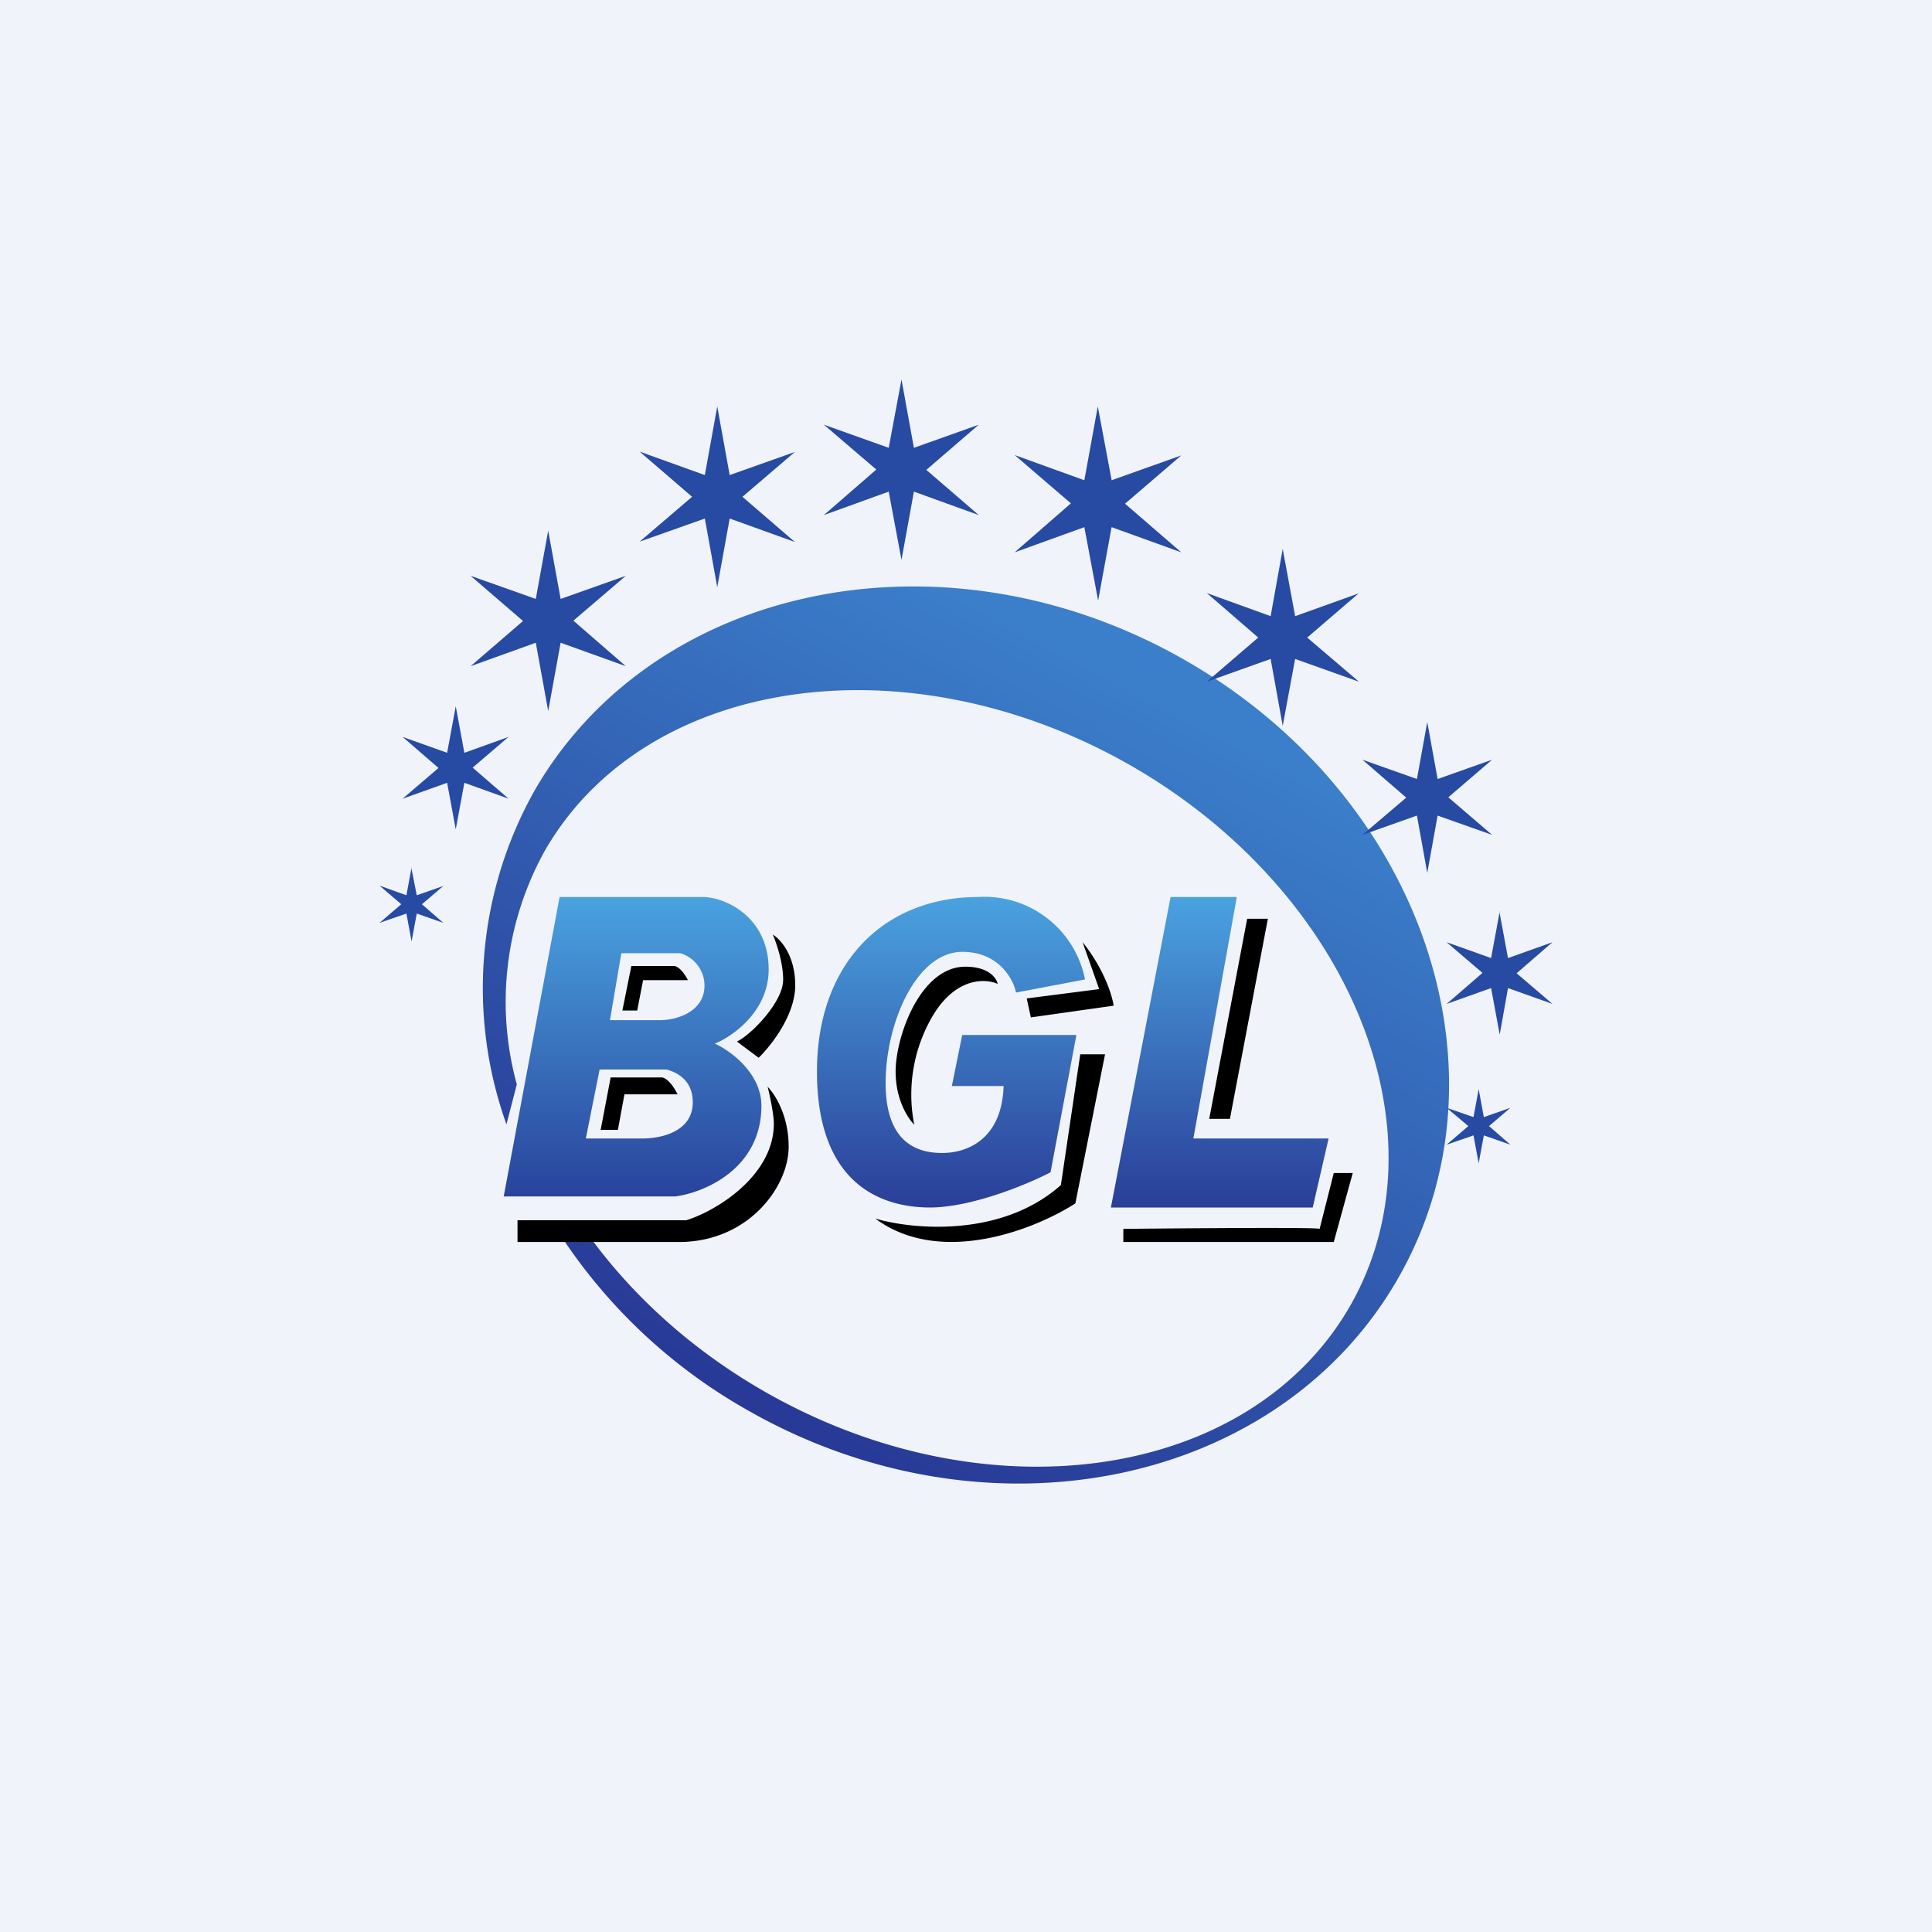 <!-- by TradingView --><svg width="56" height="56" viewBox="0 0 56 56" xmlns="http://www.w3.org/2000/svg"><path fill="#F0F3FA" d="M0 0h56v56H0z"/><path d="M40.48 37.13c-3.5 6-11.93 7.68-18.82 3.74a15.74 15.74 0 0 1-5.67-5.47h.79c1.28 1.9 3.1 3.63 5.39 4.94 6.42 3.67 14 2.58 16.93-2.43 2.92-5.01.08-12.05-6.34-15.73-6.43-3.67-14.01-2.59-16.94 2.43a9.02 9.02 0 0 0-.84 6.82l-.3 1.16a11.7 11.7 0 0 1 .84-9.72c3.5-6 11.93-7.68 18.82-3.74 6.9 3.94 9.64 12 6.14 18Z" fill="url(#ar3slteyx)"/><path fill-rule="evenodd" d="M14.6 34.68h4.97c.84-.11 2.5-.8 2.5-2.63 0-.94-.9-1.6-1.35-1.8.52-.21 1.56-.94 1.56-2.15 0-1.52-1.25-2.1-1.92-2.1h-4.14l-1.62 8.68Zm3.41-7.05-.33 1.94h1.44c.54 0 1.3-.27 1.3-1a.98.98 0 0 0-.7-.94h-1.7ZM17.38 31l-.4 2h1.63c.6 0 1.47-.22 1.47-1.05 0-.67-.5-.88-.76-.95h-1.94Z" fill="url(#br3slteyx)"/><path d="M26.95 35c1.22 0 2.85-.68 3.5-1.02L31.2 30h-3.31l-.3 1.48h1.5c-.05 1.54-1.05 1.94-1.78 1.94s-1.64-.3-1.64-2.03c0-1.73.89-3.8 2.22-3.8 1.06 0 1.48.79 1.56 1.18l2-.38a2.97 2.97 0 0 0-3.1-2.39c-2.71 0-4.67 1.9-4.67 5.06 0 3.17 1.76 3.94 3.28 3.94Z" fill="url(#cr3slteyx)"/><path d="m32.2 35 1.73-9h1.92l-1.26 7h3.92l-.46 2H32.2Z" fill="url(#dr3slteyx)"/><path d="M26.49 12.98 26.13 11l-.37 1.98-1.88-.67 1.52 1.3-1.52 1.32 1.88-.68.37 1.98.36-1.98 1.88.68-1.52-1.31 1.52-1.31-1.88.67Zm-5.34.79-.36-1.99-.36 1.99-1.89-.68 1.52 1.31-1.52 1.3 1.89-.67.36 1.99.36-1.99 1.89.68-1.52-1.31 1.52-1.3-1.89.67Zm-5.26 1.61.36 1.98 1.89-.67-1.52 1.3 1.52 1.32-1.89-.68-.36 1.98-.36-1.98-1.89.68L15.16 18l-1.52-1.31 1.89.67.36-1.98Zm-2.43 6.44-.25-1.35-.25 1.35-1.29-.46 1.04.9-1.04.89 1.29-.46.25 1.35.25-1.35 1.28.46-1.04-.9 1.04-.89-1.28.46Zm30 4.6.25 1.35 1.29-.46-1.04.9 1.04.89-1.29-.46-.24 1.35-.25-1.35-1.29.46 1.04-.9-1.04-.89 1.29.46.25-1.35Zm-1.79-3.84-.3-1.65-.3 1.65-1.58-.56 1.27 1.1-1.27 1.08 1.58-.56.3 1.66.3-1.66 1.58.56-1.27-1.09 1.27-1.09-1.58.56Zm-4.49-6.67.36 1.95 1.84-.66-1.49 1.28 1.5 1.28-1.85-.66-.36 1.94-.35-1.94-1.85.66 1.49-1.28-1.49-1.29 1.85.67.35-1.95Zm-4.96-2-.4-2.13-.39 2.14-2.02-.73 1.63 1.4-1.63 1.42 2.02-.73.4 2.13.39-2.13 2.02.73-1.63-1.41 1.63-1.4-2.02.72Zm-20.3 11.23.16.81.77-.27-.62.53.62.54-.77-.27-.15.81-.15-.81-.78.27.63-.54-.63-.54.78.28.15-.81Zm31.09 7.24-.15-.81-.15.81-.78-.27.63.53-.63.54.78-.27.15.81.15-.81.77.27-.62-.54.62-.53-.77.27Z" fill="#274BA3"/><path d="M35.65 32.43h-.6l1.1-5.8h.6l-1.1 5.8Zm-3.09 3.19V36h6.1l.55-2h-.55l-.41 1.62c0-.05-3.8-.02-5.69 0Zm-11.2-5.43.63.47c.35-.34 1.06-1.23 1.06-2.1 0-.87-.43-1.34-.65-1.47.1.23.3.8.3 1.31 0 .64-.92 1.59-1.34 1.79ZM15 36v-.63h4.89c.85-.26 2.54-1.28 2.54-2.8 0-.28-.12-.83-.18-1.07.2.2.61.82.61 1.74 0 1.16-1.17 2.76-3.18 2.76H15Zm2.7-4.77-.29 1.52h.5l.19-1.03h1.54c-.2-.4-.4-.5-.47-.49H17.7Zm.34-1.94L18.3 28h1.24c.06 0 .23.08.4.41h-1.3l-.17.88h-.42Zm11.84.2-.12-.55 2.1-.27-.48-1.36c.64.8.86 1.57.9 1.84l-2.4.34Zm-3.92 1.57c0 .82.36 1.36.54 1.54a4.5 4.5 0 0 1 .55-3.18c.67-1.1 1.52-1.06 1.87-.9-.04-.18-.27-.5-.94-.5-1.3 0-2.02 2.02-2.02 3.04Zm5.35-.5h.72l-.86 4.32c-1.14.74-3.9 1.85-5.8.44 1.08.32 3.66.56 5.38-.97l.56-3.78Z"/><defs><linearGradient id="ar3slteyx" x1="35.35" y1="20.89" x2="24.13" y2="42.03" gradientUnits="userSpaceOnUse"><stop stop-color="#3B7FCA"/><stop offset="1" stop-color="#283996"/></linearGradient><linearGradient id="br3slteyx" x1="18.44" y1="26" x2="18.44" y2="34.68" gradientUnits="userSpaceOnUse"><stop stop-color="#4AA2DF"/><stop offset="1" stop-color="#29439C"/></linearGradient><linearGradient id="cr3slteyx" x1="27.56" y1="26" x2="27.56" y2="35" gradientUnits="userSpaceOnUse"><stop stop-color="#4AA2DF"/><stop offset="1" stop-color="#2A3E98"/></linearGradient><linearGradient id="dr3slteyx" x1="35.35" y1="26" x2="35.35" y2="35" gradientUnits="userSpaceOnUse"><stop stop-color="#4AA2DF"/><stop offset="1" stop-color="#2A3E98"/></linearGradient></defs></svg>